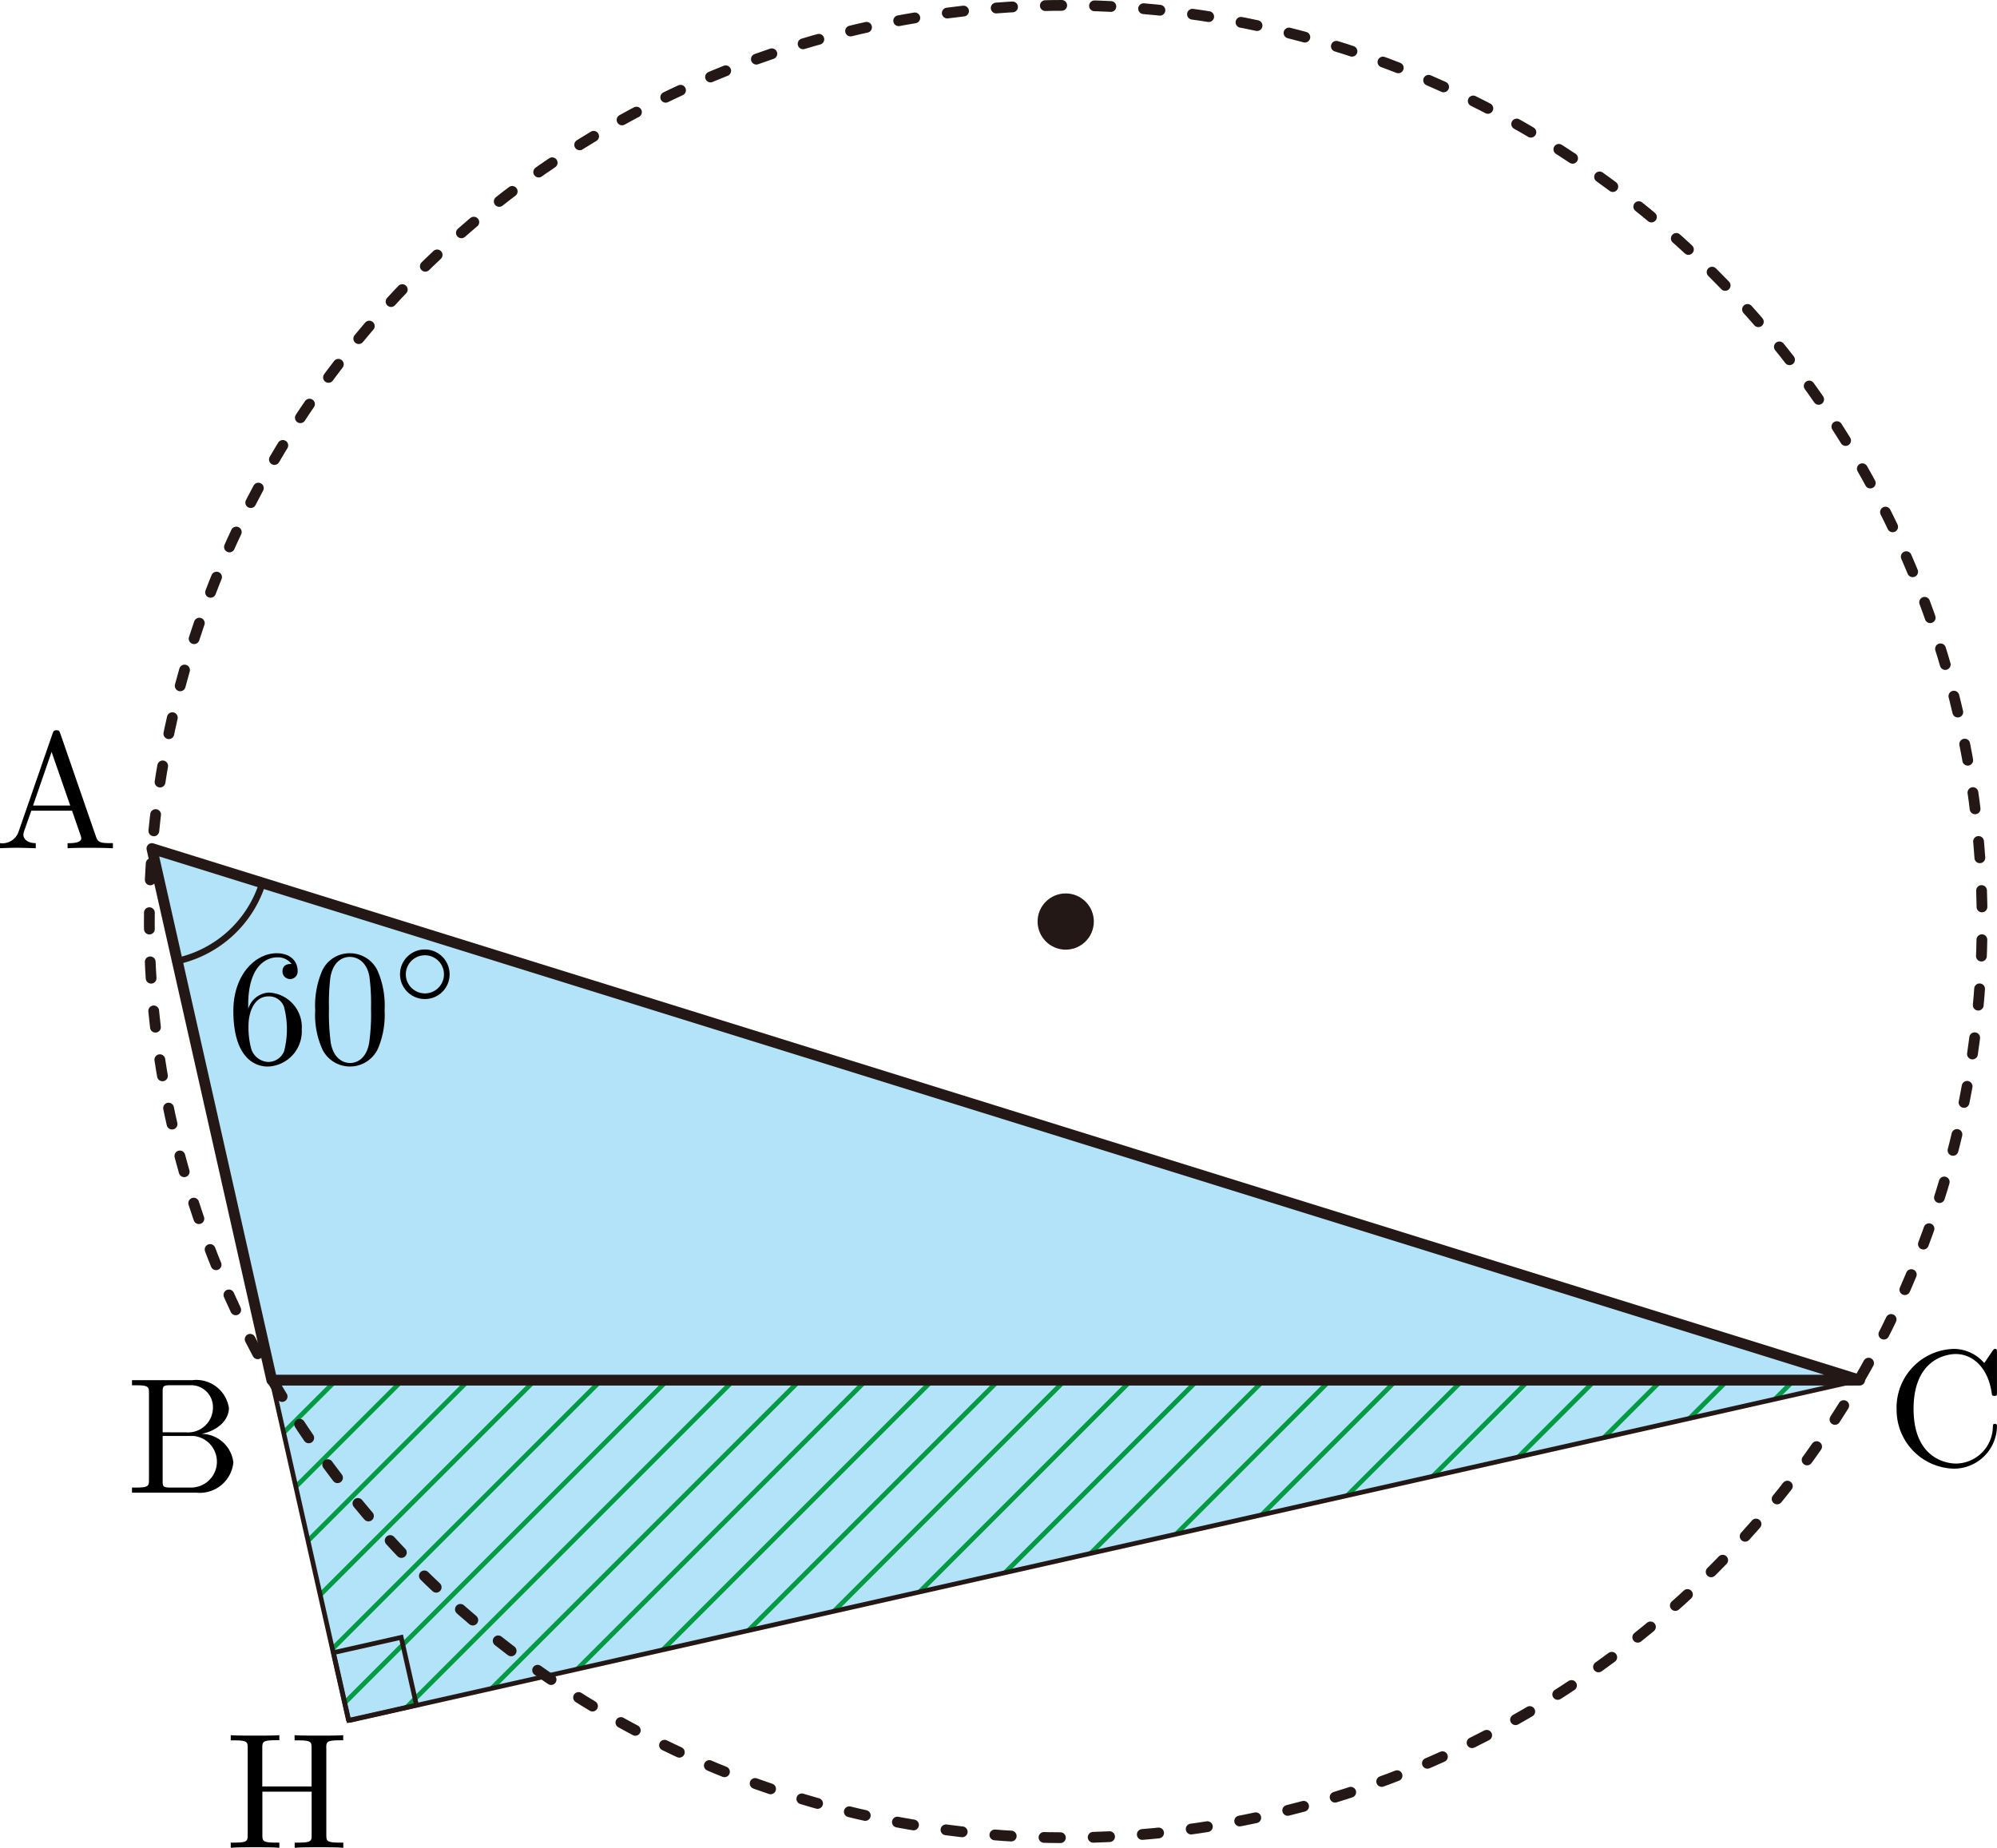 <svg xmlns="http://www.w3.org/2000/svg" viewBox="0 0 120.814 111.807"><g id="レイヤー_2" data-name="レイヤー 2"><g id="Workplace"><g id="_1A_1_2_04" data-name="1A_1_2_04"><polygon points="112.476 83.515 21.169 104.101 21.084 104.101 9.19 51.347 112.476 83.515" fill="#00a0e9" fill-opacity="0.3"/><polygon points="17.196 86.856 20.537 83.515 20.137 83.515 17.122 86.529 17.196 86.856" fill="#094"/><polygon points="40.181 83.515 20.81 102.885 20.884 103.213 40.582 83.515 40.181 83.515" fill="#094"/><polygon points="32.163 83.515 19.335 96.343 19.409 96.67 32.564 83.515 32.163 83.515" fill="#094"/><polygon points="50.708 97.441 64.634 83.515 64.233 83.515 50.191 97.558 50.708 97.441" fill="#094"/><polygon points="56.617 83.515 56.216 83.515 39.839 99.892 40.357 99.775 56.617 83.515" fill="#094"/><polygon points="52.207 83.515 34.663 101.059 35.181 100.942 52.608 83.515 52.207 83.515" fill="#094"/><polygon points="44.59 83.515 44.19 83.515 24.312 103.392 24.829 103.276 44.59 83.515" fill="#094"/><polygon points="17.86 89.8 17.934 90.128 24.547 83.515 24.146 83.515 17.86 89.8" fill="#094"/><polygon points="20.146 99.941 36.573 83.515 36.172 83.515 20.073 99.614 20.146 99.941" fill="#094"/><polygon points="30.005 102.109 48.599 83.515 48.198 83.515 29.488 102.225 30.005 102.109" fill="#094"/><polygon points="18.671 93.398 28.555 83.515 28.154 83.515 18.597 93.072 18.671 93.398" fill="#094"/><polygon points="16.443 83.515 16.459 83.585 16.529 83.515 16.443 83.515" fill="#094"/><polygon points="88.687 83.515 88.287 83.515 81.245 90.556 81.763 90.439 88.687 83.515" fill="#094"/><polygon points="100.313 83.515 96.772 87.055 97.29 86.939 100.714 83.515 100.313 83.515" fill="#094"/><polygon points="92.114 88.106 96.705 83.515 96.304 83.515 91.597 88.222 92.114 88.106" fill="#094"/><polygon points="92.295 83.515 86.421 89.389 86.938 89.272 92.696 83.515 92.295 83.515" fill="#094"/><polygon points="60.225 83.515 45.015 98.725 45.532 98.608 60.625 83.515 60.225 83.515" fill="#094"/><polygon points="104.722 83.515 104.322 83.515 101.948 85.888 102.466 85.772 104.722 83.515" fill="#094"/><polygon points="108.33 83.515 107.124 84.721 107.641 84.605 108.731 83.515 108.33 83.515" fill="#094"/><polygon points="112.476 83.515 112.339 83.515 112.299 83.554 112.476 83.515" fill="#094"/><polygon points="68.242 83.515 55.366 96.391 55.884 96.274 68.643 83.515 68.242 83.515" fill="#094"/><polygon points="71.411 92.773 80.67 83.515 80.269 83.515 70.894 92.89 71.411 92.773" fill="#094"/><polygon points="72.652 83.515 72.251 83.515 60.542 95.224 61.059 95.107 72.652 83.515" fill="#094"/><polygon points="84.278 83.515 76.069 91.723 76.587 91.606 84.678 83.515 84.278 83.515" fill="#094"/><polygon points="76.26 83.515 65.718 94.057 66.235 93.94 76.66 83.515 76.26 83.515" fill="#094"/><path d="M10.763,58.146A6.975,6.975,0,0,0,15.891,53.4L9.225,51.327Z" fill="none" stroke="#231815" stroke-linejoin="bevel" stroke-width="0.397"/><polygon id="_ABC" data-name="△ABC" points="9.19 51.347 16.443 83.515 112.504 83.515 9.19 51.347" fill="none" stroke="#231815" stroke-linejoin="round" stroke-width="0.652"/><path d="M19.737,105.773c0-.36.02-.466.788-.466h.239V105c-.349.026-1.087.026-1.465.026s-1.128,0-1.477-.026v.311h.24c.768,0,.787.106.787.466V108.1H15.868v-2.331c0-.36.02-.466.788-.466H16.9V105c-.349.026-1.087.026-1.466.026s-1.126,0-1.475-.026v.311h.239c.767,0,.787.106.787.466v5.257c0,.359-.02.466-.787.466h-.239v.311c.349-.032,1.086-.032,1.465-.032s1.127,0,1.476.032V111.5h-.239c-.768,0-.788-.107-.788-.466v-2.616h2.981v2.616c0,.359-.019.466-.787.466h-.24v.311c.349-.032,1.088-.032,1.466-.032s1.127,0,1.476.032V111.5h-.239c-.768,0-.788-.107-.788-.466v-5.257"/><g id="外接円"><circle cx="64.473" cy="55.764" r="55.438" transform="translate(-20.547 61.922) rotate(-45)" fill="none" stroke-dasharray="0.992 1.984" stroke-linecap="round" stroke-linejoin="bevel" stroke-width="0.652" stroke="#231815"/></g><circle id="外心" cx="64.473" cy="55.764" r="1.701" fill="#231815"/><path d="M3.649,44.388c-.049-.133-.069-.2-.229-.2s-.189.062-.239.2L1.117,50.349A1.04,1.04,0,0,1,0,51.02v.307c.23-.009.658-.027,1.017-.027.309,0,.828.018,1.147.027V51.02c-.5,0-.748-.249-.748-.506a.658.658,0,0,1,.02-.151l.458-1.306H4.358l.528,1.523a.735.735,0,0,1,.03.142c0,.3-.558.3-.828.3v.307c.36-.027,1.057-.027,1.436-.027.429,0,.888.009,1.307.027V51.02h-.18c-.6,0-.738-.071-.847-.4L3.649,44.388ZM3.121,45.5l1.127,3.243H2L3.121,45.5"/><path d="M9.84,86.671v-2.45c0-.329.02-.4.489-.4h1.236A1.322,1.322,0,0,1,12.882,85.2a1.5,1.5,0,0,1-1.6,1.474Zm2.354.094c.967-.191,1.655-.831,1.655-1.568a2,2,0,0,0-2.214-1.682H7.985v.31h.24c.768,0,.787.107.787.467v5.256c0,.36-.019.467-.787.467h-.24v.31H11.9A2.039,2.039,0,0,0,14.118,88.5a1.955,1.955,0,0,0-1.924-1.735Zm-.619,3.25H10.329c-.469,0-.489-.067-.489-.4V86.893h1.875a1.565,1.565,0,0,1-.14,3.122"/><path d="M114.742,85.244a3.552,3.552,0,0,0,3.47,3.628,2.607,2.607,0,0,0,2.6-2.544c0-.1,0-.169-.129-.169-.11,0-.11.062-.12.16a2.255,2.255,0,0,1-2.233,2.243c-.609,0-2.563-.338-2.563-3.309s1.944-3.318,2.553-3.318c1.086,0,1.974.906,2.173,2.363.021.138.021.169.16.169.159,0,.159-.031.159-.24V81.86c0-.169,0-.236-.109-.236-.04,0-.08,0-.16.12l-.5.738a2.445,2.445,0,0,0-1.835-.858,3.555,3.555,0,0,0-3.47,3.62"/><path d="M15.016,61.051v-.24c0-2.521,1.236-2.881,1.745-2.881a1.032,1.032,0,0,1,.877.4c-.149,0-.548,0-.548.448a.459.459,0,1,0,.917-.022c0-.595-.439-1.074-1.266-1.074-1.277,0-2.623,1.282-2.623,3.488,0,2.664,1.157,3.369,2.084,3.369a2.133,2.133,0,0,0,2.054-2.254,2.091,2.091,0,0,0-1.994-2.224,1.384,1.384,0,0,0-1.246.99ZM16.2,64.26a1.144,1.144,0,0,1-.987-.746,4.9,4.9,0,0,1-.179-1.447c0-.777.319-1.776,1.216-1.776a.961.961,0,0,1,.928.622,5.306,5.306,0,0,1,.009,2.7,1.04,1.04,0,0,1-.987.648"/><path d="M23.268,61.13a5.322,5.322,0,0,0-.4-2.334,1.848,1.848,0,0,0-1.694-1.114,1.826,1.826,0,0,0-1.736,1.185,5.328,5.328,0,0,0-.369,2.263,5.041,5.041,0,0,0,.449,2.4,1.864,1.864,0,0,0,3.38-.151,5.268,5.268,0,0,0,.369-2.251Zm-2.1,3.192c-.389,0-.977-.249-1.156-1.207a13.554,13.554,0,0,1-.11-2.1,13.3,13.3,0,0,1,.08-1.834c.189-1.185.937-1.278,1.186-1.278.33,0,.987.182,1.177,1.167a12.38,12.38,0,0,1,.1,1.945,12.424,12.424,0,0,1-.109,2.064c-.15.95-.718,1.247-1.167,1.247"/><path d="M27.2,58.961a1.5,1.5,0,1,0-1.5,1.492,1.491,1.491,0,0,0,1.5-1.492Zm-1.5,1.15a1.153,1.153,0,1,1,1.158-1.159A1.152,1.152,0,0,1,25.7,60.111"/><polyline points="112.476 83.515 21.169 104.101 21.084 104.101 9.19 51.347" fill="none" stroke="#231815" stroke-linejoin="bevel" stroke-width="0.283"/><rect id="直角" x="20.584" y="99.49" width="4.2" height="4.2" stroke-width="0.283" fill="none" stroke="#231815" stroke-miterlimit="10" transform="translate(-21.789 7.477) rotate(-12.706)"/></g></g></g></svg>